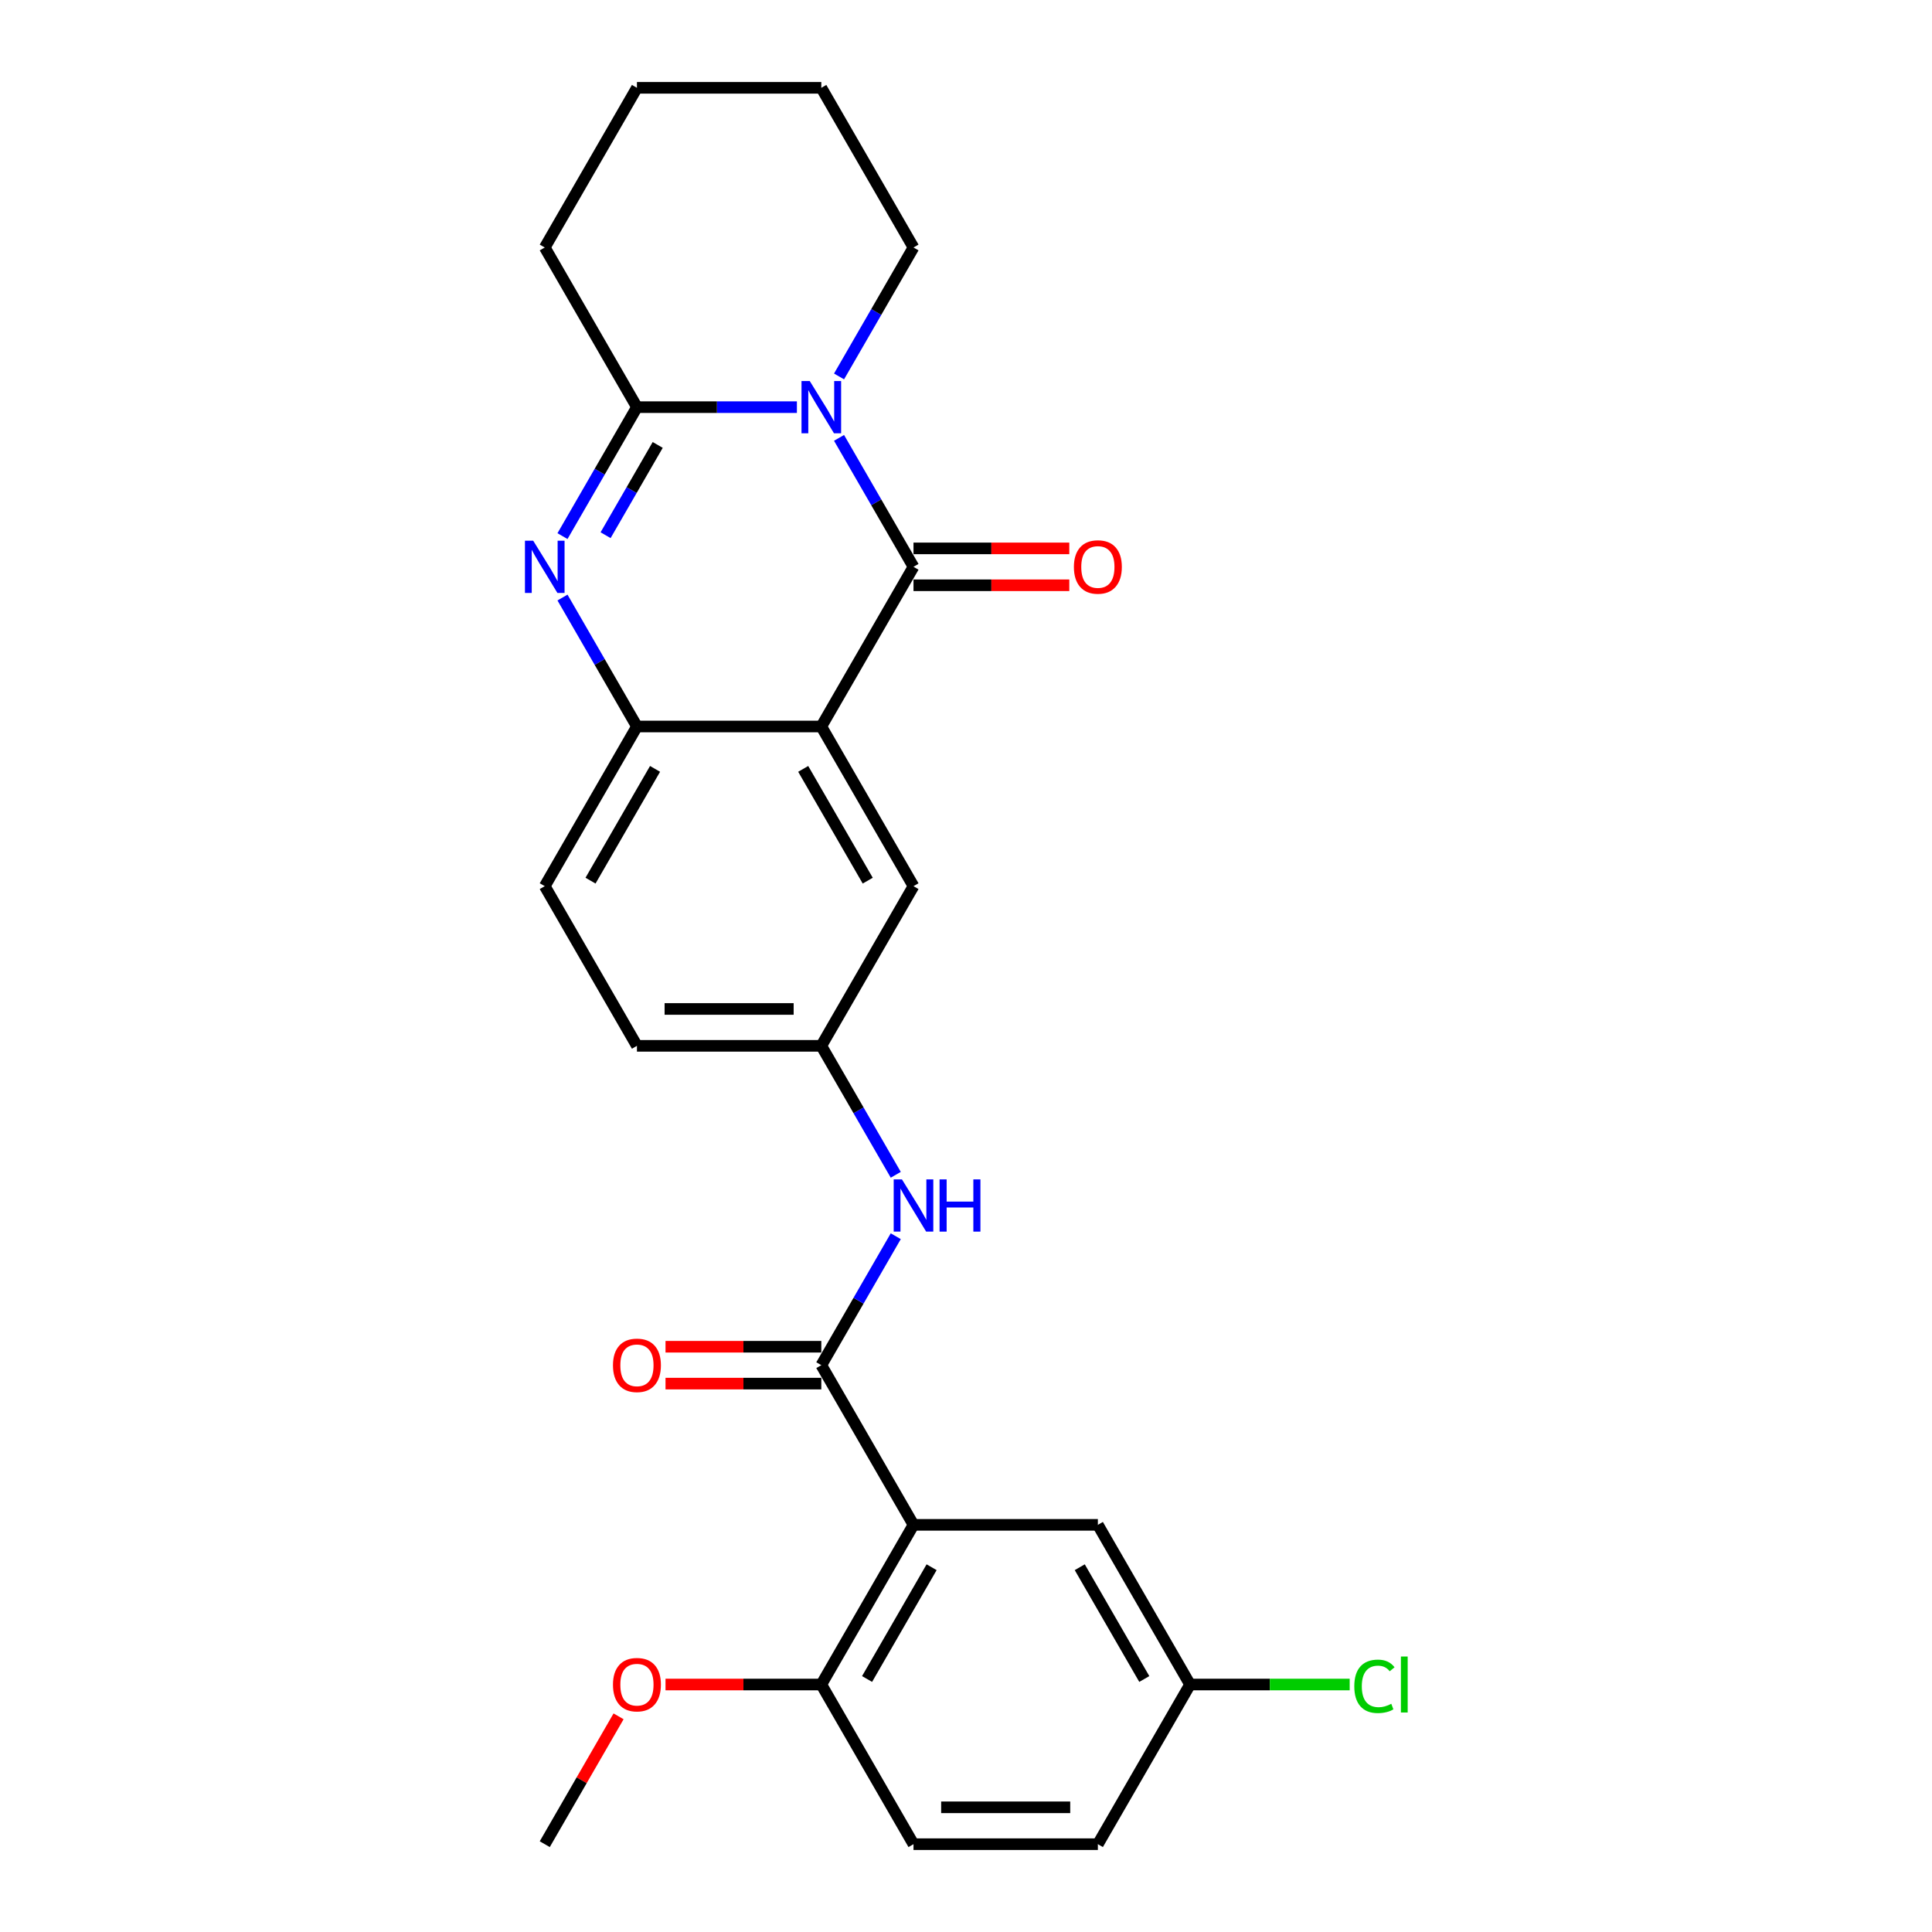 <?xml version='1.0' encoding='iso-8859-1'?>
<svg version='1.1' baseProfile='full'
              xmlns='http://www.w3.org/2000/svg'
                      xmlns:rdkit='http://www.rdkit.org/xml'
                      xmlns:xlink='http://www.w3.org/1999/xlink'
                  xml:space='preserve'
width='1000px' height='1000px' viewBox='0 0 1000 1000'>
<!-- END OF HEADER -->
<rect style='opacity:1.0;fill:#FFFFFF;stroke:none' width='1000' height='1000' x='0' y='0'> </rect>
<path class='bond-0' d='M 434.289,226.642 L 453.556,260.015' style='fill:none;fill-rule:evenodd;stroke:#0000FF;stroke-width:6px;stroke-linecap:butt;stroke-linejoin:miter;stroke-opacity:1' />
<path class='bond-0' d='M 453.556,260.015 L 472.824,293.388' style='fill:none;fill-rule:evenodd;stroke:#000000;stroke-width:6px;stroke-linecap:butt;stroke-linejoin:miter;stroke-opacity:1' />
<path class='bond-3' d='M 412.475,210.744 L 371.077,210.744' style='fill:none;fill-rule:evenodd;stroke:#0000FF;stroke-width:6px;stroke-linecap:butt;stroke-linejoin:miter;stroke-opacity:1' />
<path class='bond-3' d='M 371.077,210.744 L 329.68,210.744' style='fill:none;fill-rule:evenodd;stroke:#000000;stroke-width:6px;stroke-linecap:butt;stroke-linejoin:miter;stroke-opacity:1' />
<path class='bond-16' d='M 434.289,194.845 L 453.556,161.472' style='fill:none;fill-rule:evenodd;stroke:#0000FF;stroke-width:6px;stroke-linecap:butt;stroke-linejoin:miter;stroke-opacity:1' />
<path class='bond-16' d='M 453.556,161.472 L 472.824,128.099' style='fill:none;fill-rule:evenodd;stroke:#000000;stroke-width:6px;stroke-linecap:butt;stroke-linejoin:miter;stroke-opacity:1' />
<path class='bond-1' d='M 472.824,293.388 L 425.109,376.033' style='fill:none;fill-rule:evenodd;stroke:#000000;stroke-width:6px;stroke-linecap:butt;stroke-linejoin:miter;stroke-opacity:1' />
<path class='bond-10' d='M 472.824,302.931 L 513.143,302.931' style='fill:none;fill-rule:evenodd;stroke:#000000;stroke-width:6px;stroke-linecap:butt;stroke-linejoin:miter;stroke-opacity:1' />
<path class='bond-10' d='M 513.143,302.931 L 553.463,302.931' style='fill:none;fill-rule:evenodd;stroke:#FF0000;stroke-width:6px;stroke-linecap:butt;stroke-linejoin:miter;stroke-opacity:1' />
<path class='bond-10' d='M 472.824,283.845 L 513.143,283.845' style='fill:none;fill-rule:evenodd;stroke:#000000;stroke-width:6px;stroke-linecap:butt;stroke-linejoin:miter;stroke-opacity:1' />
<path class='bond-10' d='M 513.143,283.845 L 553.463,283.845' style='fill:none;fill-rule:evenodd;stroke:#FF0000;stroke-width:6px;stroke-linecap:butt;stroke-linejoin:miter;stroke-opacity:1' />
<path class='bond-8' d='M 425.109,376.033 L 472.824,458.678' style='fill:none;fill-rule:evenodd;stroke:#000000;stroke-width:6px;stroke-linecap:butt;stroke-linejoin:miter;stroke-opacity:1' />
<path class='bond-8' d='M 415.738,397.973 L 449.138,455.824' style='fill:none;fill-rule:evenodd;stroke:#000000;stroke-width:6px;stroke-linecap:butt;stroke-linejoin:miter;stroke-opacity:1' />
<path class='bond-27' d='M 425.109,376.033 L 329.68,376.033' style='fill:none;fill-rule:evenodd;stroke:#000000;stroke-width:6px;stroke-linecap:butt;stroke-linejoin:miter;stroke-opacity:1' />
<path class='bond-2' d='M 291.144,277.49 L 310.412,244.117' style='fill:none;fill-rule:evenodd;stroke:#0000FF;stroke-width:6px;stroke-linecap:butt;stroke-linejoin:miter;stroke-opacity:1' />
<path class='bond-2' d='M 310.412,244.117 L 329.68,210.744' style='fill:none;fill-rule:evenodd;stroke:#000000;stroke-width:6px;stroke-linecap:butt;stroke-linejoin:miter;stroke-opacity:1' />
<path class='bond-2' d='M 313.453,277.021 L 326.941,253.66' style='fill:none;fill-rule:evenodd;stroke:#0000FF;stroke-width:6px;stroke-linecap:butt;stroke-linejoin:miter;stroke-opacity:1' />
<path class='bond-2' d='M 326.941,253.66 L 340.428,230.299' style='fill:none;fill-rule:evenodd;stroke:#000000;stroke-width:6px;stroke-linecap:butt;stroke-linejoin:miter;stroke-opacity:1' />
<path class='bond-6' d='M 291.144,309.287 L 310.412,342.66' style='fill:none;fill-rule:evenodd;stroke:#0000FF;stroke-width:6px;stroke-linecap:butt;stroke-linejoin:miter;stroke-opacity:1' />
<path class='bond-6' d='M 310.412,342.66 L 329.68,376.033' style='fill:none;fill-rule:evenodd;stroke:#000000;stroke-width:6px;stroke-linecap:butt;stroke-linejoin:miter;stroke-opacity:1' />
<path class='bond-19' d='M 329.68,210.744 L 281.965,128.099' style='fill:none;fill-rule:evenodd;stroke:#000000;stroke-width:6px;stroke-linecap:butt;stroke-linejoin:miter;stroke-opacity:1' />
<path class='bond-4' d='M 472.824,789.256 L 425.109,706.612' style='fill:none;fill-rule:evenodd;stroke:#000000;stroke-width:6px;stroke-linecap:butt;stroke-linejoin:miter;stroke-opacity:1' />
<path class='bond-9' d='M 472.824,789.256 L 425.109,871.901' style='fill:none;fill-rule:evenodd;stroke:#000000;stroke-width:6px;stroke-linecap:butt;stroke-linejoin:miter;stroke-opacity:1' />
<path class='bond-9' d='M 482.196,811.196 L 448.796,869.047' style='fill:none;fill-rule:evenodd;stroke:#000000;stroke-width:6px;stroke-linecap:butt;stroke-linejoin:miter;stroke-opacity:1' />
<path class='bond-11' d='M 472.824,789.256 L 568.254,789.256' style='fill:none;fill-rule:evenodd;stroke:#000000;stroke-width:6px;stroke-linecap:butt;stroke-linejoin:miter;stroke-opacity:1' />
<path class='bond-5' d='M 425.109,706.612 L 444.377,673.239' style='fill:none;fill-rule:evenodd;stroke:#000000;stroke-width:6px;stroke-linecap:butt;stroke-linejoin:miter;stroke-opacity:1' />
<path class='bond-5' d='M 444.377,673.239 L 463.645,639.866' style='fill:none;fill-rule:evenodd;stroke:#0000FF;stroke-width:6px;stroke-linecap:butt;stroke-linejoin:miter;stroke-opacity:1' />
<path class='bond-13' d='M 425.109,697.069 L 384.79,697.069' style='fill:none;fill-rule:evenodd;stroke:#000000;stroke-width:6px;stroke-linecap:butt;stroke-linejoin:miter;stroke-opacity:1' />
<path class='bond-13' d='M 384.79,697.069 L 344.471,697.069' style='fill:none;fill-rule:evenodd;stroke:#FF0000;stroke-width:6px;stroke-linecap:butt;stroke-linejoin:miter;stroke-opacity:1' />
<path class='bond-13' d='M 425.109,716.155 L 384.79,716.155' style='fill:none;fill-rule:evenodd;stroke:#000000;stroke-width:6px;stroke-linecap:butt;stroke-linejoin:miter;stroke-opacity:1' />
<path class='bond-13' d='M 384.79,716.155 L 344.471,716.155' style='fill:none;fill-rule:evenodd;stroke:#FF0000;stroke-width:6px;stroke-linecap:butt;stroke-linejoin:miter;stroke-opacity:1' />
<path class='bond-14' d='M 329.68,376.033 L 281.965,458.678' style='fill:none;fill-rule:evenodd;stroke:#000000;stroke-width:6px;stroke-linecap:butt;stroke-linejoin:miter;stroke-opacity:1' />
<path class='bond-14' d='M 339.051,397.973 L 305.651,455.824' style='fill:none;fill-rule:evenodd;stroke:#000000;stroke-width:6px;stroke-linecap:butt;stroke-linejoin:miter;stroke-opacity:1' />
<path class='bond-7' d='M 463.645,608.068 L 444.377,574.695' style='fill:none;fill-rule:evenodd;stroke:#0000FF;stroke-width:6px;stroke-linecap:butt;stroke-linejoin:miter;stroke-opacity:1' />
<path class='bond-7' d='M 444.377,574.695 L 425.109,541.322' style='fill:none;fill-rule:evenodd;stroke:#000000;stroke-width:6px;stroke-linecap:butt;stroke-linejoin:miter;stroke-opacity:1' />
<path class='bond-12' d='M 472.824,458.678 L 425.109,541.322' style='fill:none;fill-rule:evenodd;stroke:#000000;stroke-width:6px;stroke-linecap:butt;stroke-linejoin:miter;stroke-opacity:1' />
<path class='bond-15' d='M 425.109,871.901 L 472.824,954.545' style='fill:none;fill-rule:evenodd;stroke:#000000;stroke-width:6px;stroke-linecap:butt;stroke-linejoin:miter;stroke-opacity:1' />
<path class='bond-22' d='M 425.109,871.901 L 384.79,871.901' style='fill:none;fill-rule:evenodd;stroke:#000000;stroke-width:6px;stroke-linecap:butt;stroke-linejoin:miter;stroke-opacity:1' />
<path class='bond-22' d='M 384.79,871.901 L 344.471,871.901' style='fill:none;fill-rule:evenodd;stroke:#FF0000;stroke-width:6px;stroke-linecap:butt;stroke-linejoin:miter;stroke-opacity:1' />
<path class='bond-17' d='M 568.254,789.256 L 615.969,871.901' style='fill:none;fill-rule:evenodd;stroke:#000000;stroke-width:6px;stroke-linecap:butt;stroke-linejoin:miter;stroke-opacity:1' />
<path class='bond-17' d='M 558.882,811.196 L 592.283,869.047' style='fill:none;fill-rule:evenodd;stroke:#000000;stroke-width:6px;stroke-linecap:butt;stroke-linejoin:miter;stroke-opacity:1' />
<path class='bond-28' d='M 425.109,541.322 L 329.68,541.322' style='fill:none;fill-rule:evenodd;stroke:#000000;stroke-width:6px;stroke-linecap:butt;stroke-linejoin:miter;stroke-opacity:1' />
<path class='bond-28' d='M 410.795,522.236 L 343.994,522.236' style='fill:none;fill-rule:evenodd;stroke:#000000;stroke-width:6px;stroke-linecap:butt;stroke-linejoin:miter;stroke-opacity:1' />
<path class='bond-18' d='M 281.965,458.678 L 329.68,541.322' style='fill:none;fill-rule:evenodd;stroke:#000000;stroke-width:6px;stroke-linecap:butt;stroke-linejoin:miter;stroke-opacity:1' />
<path class='bond-29' d='M 472.824,954.545 L 568.254,954.545' style='fill:none;fill-rule:evenodd;stroke:#000000;stroke-width:6px;stroke-linecap:butt;stroke-linejoin:miter;stroke-opacity:1' />
<path class='bond-29' d='M 487.139,935.459 L 553.94,935.459' style='fill:none;fill-rule:evenodd;stroke:#000000;stroke-width:6px;stroke-linecap:butt;stroke-linejoin:miter;stroke-opacity:1' />
<path class='bond-24' d='M 472.824,128.099 L 425.109,45.455' style='fill:none;fill-rule:evenodd;stroke:#000000;stroke-width:6px;stroke-linecap:butt;stroke-linejoin:miter;stroke-opacity:1' />
<path class='bond-20' d='M 615.969,871.901 L 568.254,954.545' style='fill:none;fill-rule:evenodd;stroke:#000000;stroke-width:6px;stroke-linecap:butt;stroke-linejoin:miter;stroke-opacity:1' />
<path class='bond-21' d='M 615.969,871.901 L 657.281,871.901' style='fill:none;fill-rule:evenodd;stroke:#000000;stroke-width:6px;stroke-linecap:butt;stroke-linejoin:miter;stroke-opacity:1' />
<path class='bond-21' d='M 657.281,871.901 L 698.592,871.901' style='fill:none;fill-rule:evenodd;stroke:#00CC00;stroke-width:6px;stroke-linecap:butt;stroke-linejoin:miter;stroke-opacity:1' />
<path class='bond-26' d='M 281.965,128.099 L 329.68,45.455' style='fill:none;fill-rule:evenodd;stroke:#000000;stroke-width:6px;stroke-linecap:butt;stroke-linejoin:miter;stroke-opacity:1' />
<path class='bond-23' d='M 320.17,888.372 L 301.067,921.459' style='fill:none;fill-rule:evenodd;stroke:#FF0000;stroke-width:6px;stroke-linecap:butt;stroke-linejoin:miter;stroke-opacity:1' />
<path class='bond-23' d='M 301.067,921.459 L 281.965,954.545' style='fill:none;fill-rule:evenodd;stroke:#000000;stroke-width:6px;stroke-linecap:butt;stroke-linejoin:miter;stroke-opacity:1' />
<path class='bond-25' d='M 425.109,45.455 L 329.68,45.455' style='fill:none;fill-rule:evenodd;stroke:#000000;stroke-width:6px;stroke-linecap:butt;stroke-linejoin:miter;stroke-opacity:1' />
<path  class='atom-0' d='M 419.136 197.231
L 427.991 211.545
Q 428.869 212.958, 430.282 215.515
Q 431.694 218.073, 431.77 218.225
L 431.77 197.231
L 435.359 197.231
L 435.359 224.257
L 431.656 224.257
L 422.151 208.606
Q 421.044 206.774, 419.861 204.674
Q 418.716 202.575, 418.372 201.926
L 418.372 224.257
L 414.86 224.257
L 414.86 197.231
L 419.136 197.231
' fill='#0000FF'/>
<path  class='atom-3' d='M 275.991 279.876
L 284.847 294.19
Q 285.725 295.602, 287.137 298.16
Q 288.549 300.717, 288.626 300.87
L 288.626 279.876
L 292.214 279.876
L 292.214 306.901
L 288.511 306.901
L 279.006 291.251
Q 277.899 289.419, 276.716 287.319
Q 275.571 285.22, 275.227 284.571
L 275.227 306.901
L 271.716 306.901
L 271.716 279.876
L 275.991 279.876
' fill='#0000FF'/>
<path  class='atom-8' d='M 466.85 610.454
L 475.706 624.769
Q 476.584 626.181, 477.997 628.738
Q 479.409 631.296, 479.485 631.449
L 479.485 610.454
L 483.074 610.454
L 483.074 637.48
L 479.371 637.48
L 469.866 621.829
Q 468.759 619.997, 467.576 617.898
Q 466.431 615.798, 466.087 615.149
L 466.087 637.48
L 462.575 637.48
L 462.575 610.454
L 466.85 610.454
' fill='#0000FF'/>
<path  class='atom-8' d='M 486.318 610.454
L 489.983 610.454
L 489.983 621.944
L 503.801 621.944
L 503.801 610.454
L 507.465 610.454
L 507.465 637.48
L 503.801 637.48
L 503.801 624.998
L 489.983 624.998
L 489.983 637.48
L 486.318 637.48
L 486.318 610.454
' fill='#0000FF'/>
<path  class='atom-11' d='M 555.848 293.465
Q 555.848 286.976, 559.055 283.349
Q 562.261 279.723, 568.254 279.723
Q 574.247 279.723, 577.454 283.349
Q 580.66 286.976, 580.66 293.465
Q 580.66 300.03, 577.415 303.771
Q 574.171 307.474, 568.254 307.474
Q 562.299 307.474, 559.055 303.771
Q 555.848 300.069, 555.848 293.465
M 568.254 304.42
Q 572.377 304.42, 574.591 301.672
Q 576.843 298.885, 576.843 293.465
Q 576.843 288.159, 574.591 285.487
Q 572.377 282.777, 568.254 282.777
Q 564.132 282.777, 561.879 285.449
Q 559.665 288.121, 559.665 293.465
Q 559.665 298.923, 561.879 301.672
Q 564.132 304.42, 568.254 304.42
' fill='#FF0000'/>
<path  class='atom-14' d='M 317.274 706.688
Q 317.274 700.199, 320.48 696.572
Q 323.687 692.946, 329.68 692.946
Q 335.673 692.946, 338.879 696.572
Q 342.086 700.199, 342.086 706.688
Q 342.086 713.253, 338.841 716.994
Q 335.596 720.697, 329.68 720.697
Q 323.725 720.697, 320.48 716.994
Q 317.274 713.292, 317.274 706.688
M 329.68 717.643
Q 333.802 717.643, 336.016 714.895
Q 338.268 712.108, 338.268 706.688
Q 338.268 701.382, 336.016 698.71
Q 333.802 696, 329.68 696
Q 325.557 696, 323.305 698.672
Q 321.091 701.344, 321.091 706.688
Q 321.091 712.146, 323.305 714.895
Q 325.557 717.643, 329.68 717.643
' fill='#FF0000'/>
<path  class='atom-22' d='M 700.978 872.836
Q 700.978 866.118, 704.108 862.606
Q 707.276 859.056, 713.269 859.056
Q 718.842 859.056, 721.82 862.988
L 719.3 865.049
Q 717.125 862.186, 713.269 862.186
Q 709.185 862.186, 707.009 864.934
Q 704.871 867.645, 704.871 872.836
Q 704.871 878.18, 707.085 880.928
Q 709.338 883.677, 713.689 883.677
Q 716.667 883.677, 720.14 881.883
L 721.209 884.746
Q 719.797 885.662, 717.659 886.196
Q 715.521 886.731, 713.155 886.731
Q 707.276 886.731, 704.108 883.142
Q 700.978 879.554, 700.978 872.836
' fill='#00CC00'/>
<path  class='atom-22' d='M 725.103 857.415
L 728.614 857.415
L 728.614 886.387
L 725.103 886.387
L 725.103 857.415
' fill='#00CC00'/>
<path  class='atom-23' d='M 317.274 871.977
Q 317.274 865.488, 320.48 861.862
Q 323.687 858.235, 329.68 858.235
Q 335.673 858.235, 338.879 861.862
Q 342.086 865.488, 342.086 871.977
Q 342.086 878.543, 338.841 882.284
Q 335.596 885.986, 329.68 885.986
Q 323.725 885.986, 320.48 882.284
Q 317.274 878.581, 317.274 871.977
M 329.68 882.933
Q 333.802 882.933, 336.016 880.184
Q 338.268 877.398, 338.268 871.977
Q 338.268 866.671, 336.016 863.999
Q 333.802 861.289, 329.68 861.289
Q 325.557 861.289, 323.305 863.961
Q 321.091 866.633, 321.091 871.977
Q 321.091 877.436, 323.305 880.184
Q 325.557 882.933, 329.68 882.933
' fill='#FF0000'/>
</svg>
